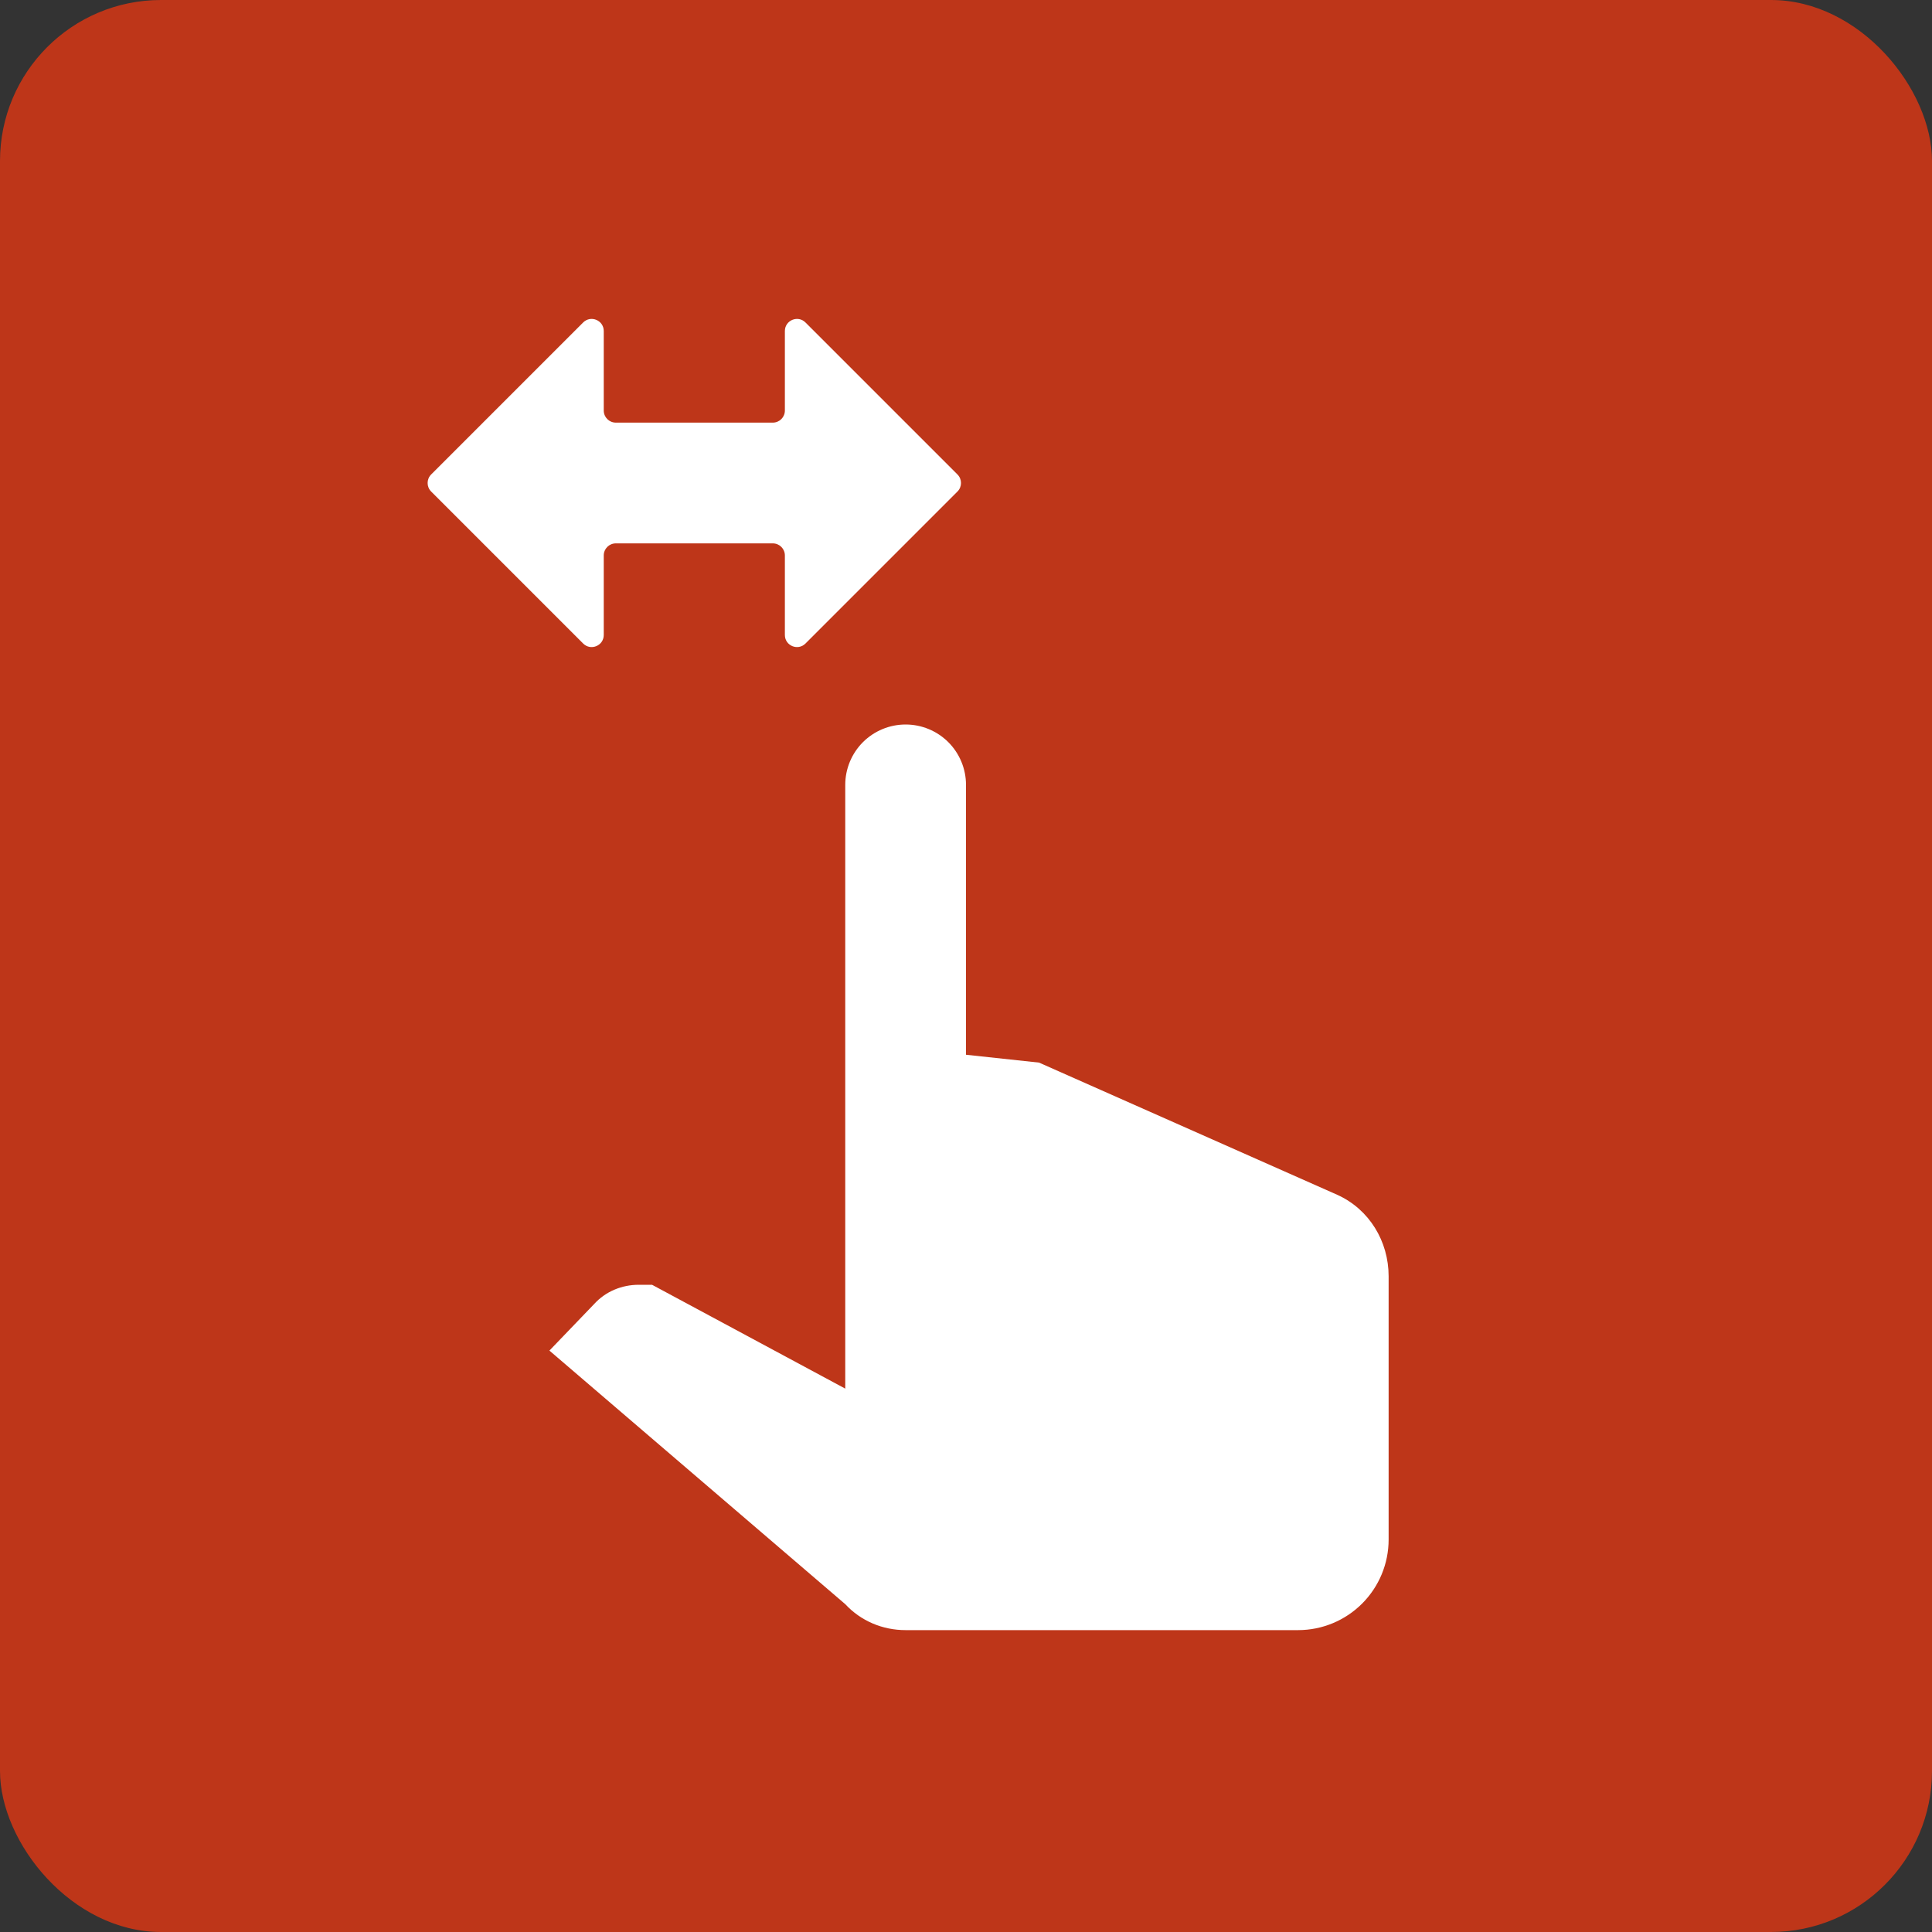 <?xml version="1.0" encoding="UTF-8"?> <svg xmlns="http://www.w3.org/2000/svg" width="48" height="48" viewBox="0 0 48 48" fill="none"><rect x="0" y="0" width="48" height="48" fill="#333333" stroke="none"/><rect width="48" height="48" rx="4" fill="#BE3619"></rect><path d="M15 8.224C15 7.957 14.677 7.823 14.488 8.012L10.712 11.788C10.595 11.905 10.595 12.095 10.712 12.212L14.488 15.988C14.677 16.177 15 16.043 15 15.776V13.8C15 13.634 15.134 13.5 15.3 13.5H19.2C19.366 13.5 19.5 13.634 19.5 13.8V15.776C19.5 16.043 19.823 16.177 20.012 15.988L23.788 12.212C23.905 12.095 23.905 11.905 23.788 11.788L20.012 8.012C19.823 7.823 19.5 7.957 19.5 8.224V10.2C19.5 10.366 19.366 10.5 19.2 10.5H15.3C15.134 10.5 15 10.366 15 10.2V8.224ZM22.5 18C22.102 18 21.721 18.158 21.439 18.439C21.158 18.721 21 19.102 21 19.5V34.5L16.2 31.92H15.87C15.45 31.92 15.045 32.085 14.76 32.4L13.65 33.555L21 39.855C21.39 40.275 21.93 40.5 22.5 40.5H32.25C32.847 40.5 33.419 40.263 33.841 39.841C34.263 39.419 34.5 38.847 34.5 38.25V31.71C34.5 30.84 34.02 30.045 33.225 29.685L25.815 26.4L24 26.205V19.5C24 19.102 23.842 18.721 23.561 18.439C23.279 18.158 22.898 18 22.5 18Z" fill="white"></path></svg> 